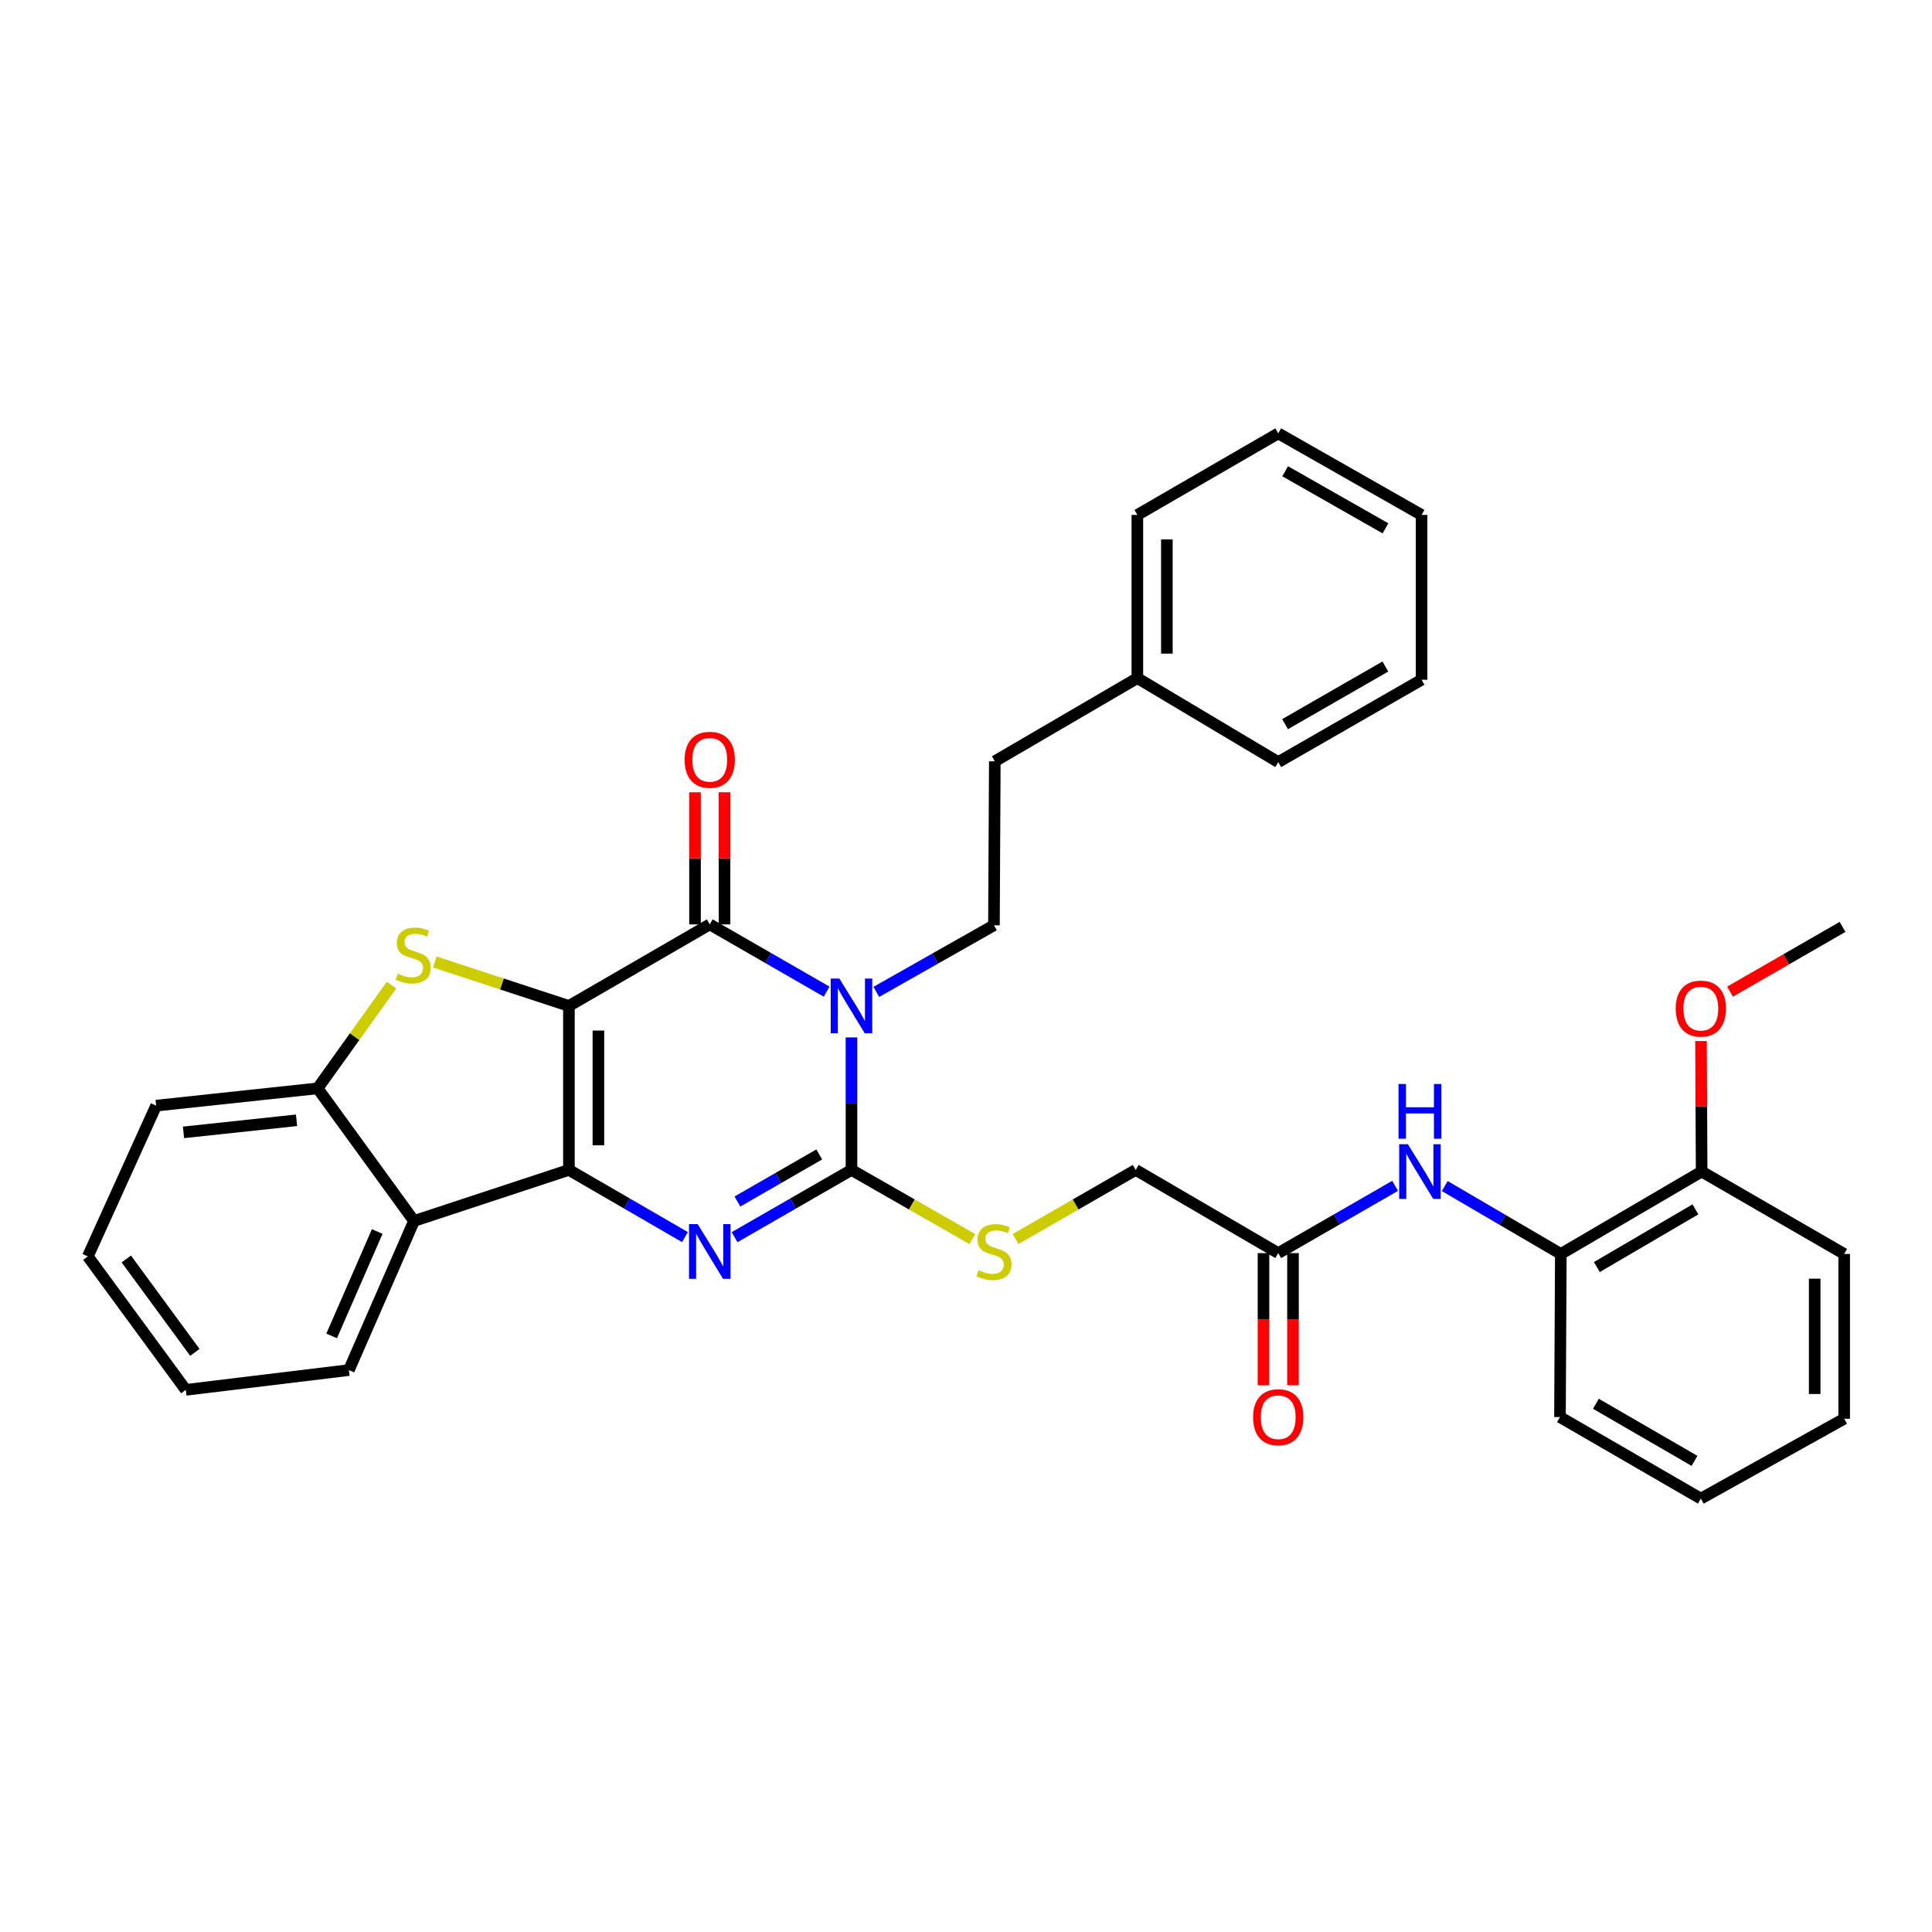 <?xml version='1.0' encoding='iso-8859-1'?>
<svg version='1.1' baseProfile='full'
              xmlns='http://www.w3.org/2000/svg'
                      xmlns:rdkit='http://www.rdkit.org/xml'
                      xmlns:xlink='http://www.w3.org/1999/xlink'
                  xml:space='preserve'
width='1000px' height='1000px' viewBox='0 0 1000 1000'>
<!-- END OF HEADER -->
<rect style='opacity:1.0;fill:#FFFFFF;stroke:none' width='1000' height='1000' x='0' y='0'> </rect>
<path class='bond-0' d='M 294.471,520.679 L 294.471,605.542' style='fill:none;fill-rule:evenodd;stroke:#000000;stroke-width:6px;stroke-linecap:butt;stroke-linejoin:miter;stroke-opacity:1' />
<path class='bond-0' d='M 309.739,533.409 L 309.739,592.813' style='fill:none;fill-rule:evenodd;stroke:#000000;stroke-width:6px;stroke-linecap:butt;stroke-linejoin:miter;stroke-opacity:1' />
<path class='bond-2' d='M 294.471,520.679 L 367.374,478.464' style='fill:none;fill-rule:evenodd;stroke:#000000;stroke-width:6px;stroke-linecap:butt;stroke-linejoin:miter;stroke-opacity:1' />
<path class='bond-5' d='M 294.471,520.679 L 259.769,509.301' style='fill:none;fill-rule:evenodd;stroke:#000000;stroke-width:6px;stroke-linecap:butt;stroke-linejoin:miter;stroke-opacity:1' />
<path class='bond-5' d='M 259.769,509.301 L 225.067,497.922' style='fill:none;fill-rule:evenodd;stroke:#CCCC00;stroke-width:6px;stroke-linecap:butt;stroke-linejoin:miter;stroke-opacity:1' />
<path class='bond-4' d='M 294.471,605.542 L 324.5,622.931' style='fill:none;fill-rule:evenodd;stroke:#000000;stroke-width:6px;stroke-linecap:butt;stroke-linejoin:miter;stroke-opacity:1' />
<path class='bond-4' d='M 324.5,622.931 L 354.528,640.319' style='fill:none;fill-rule:evenodd;stroke:#0000FF;stroke-width:6px;stroke-linecap:butt;stroke-linejoin:miter;stroke-opacity:1' />
<path class='bond-6' d='M 294.471,605.542 L 214.299,631.972' style='fill:none;fill-rule:evenodd;stroke:#000000;stroke-width:6px;stroke-linecap:butt;stroke-linejoin:miter;stroke-opacity:1' />
<path class='bond-1' d='M 427.871,513.281 L 397.623,495.872' style='fill:none;fill-rule:evenodd;stroke:#0000FF;stroke-width:6px;stroke-linecap:butt;stroke-linejoin:miter;stroke-opacity:1' />
<path class='bond-1' d='M 397.623,495.872 L 367.374,478.464' style='fill:none;fill-rule:evenodd;stroke:#000000;stroke-width:6px;stroke-linecap:butt;stroke-linejoin:miter;stroke-opacity:1' />
<path class='bond-3' d='M 440.727,536.961 L 440.727,571.252' style='fill:none;fill-rule:evenodd;stroke:#0000FF;stroke-width:6px;stroke-linecap:butt;stroke-linejoin:miter;stroke-opacity:1' />
<path class='bond-3' d='M 440.727,571.252 L 440.727,605.542' style='fill:none;fill-rule:evenodd;stroke:#000000;stroke-width:6px;stroke-linecap:butt;stroke-linejoin:miter;stroke-opacity:1' />
<path class='bond-8' d='M 453.586,513.398 L 484.028,496.16' style='fill:none;fill-rule:evenodd;stroke:#0000FF;stroke-width:6px;stroke-linecap:butt;stroke-linejoin:miter;stroke-opacity:1' />
<path class='bond-8' d='M 484.028,496.16 L 514.47,478.922' style='fill:none;fill-rule:evenodd;stroke:#000000;stroke-width:6px;stroke-linecap:butt;stroke-linejoin:miter;stroke-opacity:1' />
<path class='bond-13' d='M 375.008,478.464 L 375.008,444.275' style='fill:none;fill-rule:evenodd;stroke:#000000;stroke-width:6px;stroke-linecap:butt;stroke-linejoin:miter;stroke-opacity:1' />
<path class='bond-13' d='M 375.008,444.275 L 375.008,410.086' style='fill:none;fill-rule:evenodd;stroke:#FF0000;stroke-width:6px;stroke-linecap:butt;stroke-linejoin:miter;stroke-opacity:1' />
<path class='bond-13' d='M 359.741,478.464 L 359.741,444.275' style='fill:none;fill-rule:evenodd;stroke:#000000;stroke-width:6px;stroke-linecap:butt;stroke-linejoin:miter;stroke-opacity:1' />
<path class='bond-13' d='M 359.741,444.275 L 359.741,410.086' style='fill:none;fill-rule:evenodd;stroke:#FF0000;stroke-width:6px;stroke-linecap:butt;stroke-linejoin:miter;stroke-opacity:1' />
<path class='bond-9' d='M 440.727,605.542 L 471.997,623.443' style='fill:none;fill-rule:evenodd;stroke:#000000;stroke-width:6px;stroke-linecap:butt;stroke-linejoin:miter;stroke-opacity:1' />
<path class='bond-9' d='M 471.997,623.443 L 503.266,641.344' style='fill:none;fill-rule:evenodd;stroke:#CCCC00;stroke-width:6px;stroke-linecap:butt;stroke-linejoin:miter;stroke-opacity:1' />
<path class='bond-35' d='M 440.727,605.542 L 410.479,622.951' style='fill:none;fill-rule:evenodd;stroke:#000000;stroke-width:6px;stroke-linecap:butt;stroke-linejoin:miter;stroke-opacity:1' />
<path class='bond-35' d='M 410.479,622.951 L 380.23,640.359' style='fill:none;fill-rule:evenodd;stroke:#0000FF;stroke-width:6px;stroke-linecap:butt;stroke-linejoin:miter;stroke-opacity:1' />
<path class='bond-35' d='M 424.037,597.532 L 402.863,609.718' style='fill:none;fill-rule:evenodd;stroke:#000000;stroke-width:6px;stroke-linecap:butt;stroke-linejoin:miter;stroke-opacity:1' />
<path class='bond-35' d='M 402.863,609.718 L 381.689,621.904' style='fill:none;fill-rule:evenodd;stroke:#0000FF;stroke-width:6px;stroke-linecap:butt;stroke-linejoin:miter;stroke-opacity:1' />
<path class='bond-7' d='M 202.662,509.897 L 183.53,536.616' style='fill:none;fill-rule:evenodd;stroke:#CCCC00;stroke-width:6px;stroke-linecap:butt;stroke-linejoin:miter;stroke-opacity:1' />
<path class='bond-7' d='M 183.53,536.616 L 164.399,563.336' style='fill:none;fill-rule:evenodd;stroke:#000000;stroke-width:6px;stroke-linecap:butt;stroke-linejoin:miter;stroke-opacity:1' />
<path class='bond-18' d='M 214.299,631.972 L 180.591,709.151' style='fill:none;fill-rule:evenodd;stroke:#000000;stroke-width:6px;stroke-linecap:butt;stroke-linejoin:miter;stroke-opacity:1' />
<path class='bond-18' d='M 195.251,637.438 L 171.656,691.463' style='fill:none;fill-rule:evenodd;stroke:#000000;stroke-width:6px;stroke-linecap:butt;stroke-linejoin:miter;stroke-opacity:1' />
<path class='bond-34' d='M 214.299,631.972 L 164.399,563.336' style='fill:none;fill-rule:evenodd;stroke:#000000;stroke-width:6px;stroke-linecap:butt;stroke-linejoin:miter;stroke-opacity:1' />
<path class='bond-21' d='M 164.399,563.336 L 80.825,572.276' style='fill:none;fill-rule:evenodd;stroke:#000000;stroke-width:6px;stroke-linecap:butt;stroke-linejoin:miter;stroke-opacity:1' />
<path class='bond-21' d='M 153.486,579.858 L 94.985,586.116' style='fill:none;fill-rule:evenodd;stroke:#000000;stroke-width:6px;stroke-linecap:butt;stroke-linejoin:miter;stroke-opacity:1' />
<path class='bond-17' d='M 514.47,478.922 L 514.911,394.051' style='fill:none;fill-rule:evenodd;stroke:#000000;stroke-width:6px;stroke-linecap:butt;stroke-linejoin:miter;stroke-opacity:1' />
<path class='bond-16' d='M 525.667,641.316 L 556.753,623.429' style='fill:none;fill-rule:evenodd;stroke:#CCCC00;stroke-width:6px;stroke-linecap:butt;stroke-linejoin:miter;stroke-opacity:1' />
<path class='bond-16' d='M 556.753,623.429 L 587.84,605.542' style='fill:none;fill-rule:evenodd;stroke:#000000;stroke-width:6px;stroke-linecap:butt;stroke-linejoin:miter;stroke-opacity:1' />
<path class='bond-10' d='M 722.106,613.79 L 691.862,631.198' style='fill:none;fill-rule:evenodd;stroke:#0000FF;stroke-width:6px;stroke-linecap:butt;stroke-linejoin:miter;stroke-opacity:1' />
<path class='bond-10' d='M 691.862,631.198 L 661.617,648.606' style='fill:none;fill-rule:evenodd;stroke:#000000;stroke-width:6px;stroke-linecap:butt;stroke-linejoin:miter;stroke-opacity:1' />
<path class='bond-12' d='M 747.814,613.909 L 777.848,631.478' style='fill:none;fill-rule:evenodd;stroke:#0000FF;stroke-width:6px;stroke-linecap:butt;stroke-linejoin:miter;stroke-opacity:1' />
<path class='bond-12' d='M 777.848,631.478 L 807.882,649.047' style='fill:none;fill-rule:evenodd;stroke:#000000;stroke-width:6px;stroke-linecap:butt;stroke-linejoin:miter;stroke-opacity:1' />
<path class='bond-11' d='M 661.617,648.606 L 587.84,605.542' style='fill:none;fill-rule:evenodd;stroke:#000000;stroke-width:6px;stroke-linecap:butt;stroke-linejoin:miter;stroke-opacity:1' />
<path class='bond-15' d='M 653.983,648.606 L 653.983,682.817' style='fill:none;fill-rule:evenodd;stroke:#000000;stroke-width:6px;stroke-linecap:butt;stroke-linejoin:miter;stroke-opacity:1' />
<path class='bond-15' d='M 653.983,682.817 L 653.983,717.027' style='fill:none;fill-rule:evenodd;stroke:#FF0000;stroke-width:6px;stroke-linecap:butt;stroke-linejoin:miter;stroke-opacity:1' />
<path class='bond-15' d='M 669.251,648.606 L 669.251,682.817' style='fill:none;fill-rule:evenodd;stroke:#000000;stroke-width:6px;stroke-linecap:butt;stroke-linejoin:miter;stroke-opacity:1' />
<path class='bond-15' d='M 669.251,682.817 L 669.251,717.027' style='fill:none;fill-rule:evenodd;stroke:#FF0000;stroke-width:6px;stroke-linecap:butt;stroke-linejoin:miter;stroke-opacity:1' />
<path class='bond-14' d='M 807.882,649.047 L 880.768,606.391' style='fill:none;fill-rule:evenodd;stroke:#000000;stroke-width:6px;stroke-linecap:butt;stroke-linejoin:miter;stroke-opacity:1' />
<path class='bond-14' d='M 826.527,655.825 L 877.547,625.966' style='fill:none;fill-rule:evenodd;stroke:#000000;stroke-width:6px;stroke-linecap:butt;stroke-linejoin:miter;stroke-opacity:1' />
<path class='bond-22' d='M 807.882,649.047 L 807.441,733.469' style='fill:none;fill-rule:evenodd;stroke:#000000;stroke-width:6px;stroke-linecap:butt;stroke-linejoin:miter;stroke-opacity:1' />
<path class='bond-19' d='M 880.768,606.391 L 880.606,572.619' style='fill:none;fill-rule:evenodd;stroke:#000000;stroke-width:6px;stroke-linecap:butt;stroke-linejoin:miter;stroke-opacity:1' />
<path class='bond-19' d='M 880.606,572.619 L 880.443,538.847' style='fill:none;fill-rule:evenodd;stroke:#FF0000;stroke-width:6px;stroke-linecap:butt;stroke-linejoin:miter;stroke-opacity:1' />
<path class='bond-23' d='M 880.768,606.391 L 954.545,649.047' style='fill:none;fill-rule:evenodd;stroke:#000000;stroke-width:6px;stroke-linecap:butt;stroke-linejoin:miter;stroke-opacity:1' />
<path class='bond-20' d='M 514.911,394.051 L 588.697,350.979' style='fill:none;fill-rule:evenodd;stroke:#000000;stroke-width:6px;stroke-linecap:butt;stroke-linejoin:miter;stroke-opacity:1' />
<path class='bond-27' d='M 180.591,709.151 L 96.16,719.389' style='fill:none;fill-rule:evenodd;stroke:#000000;stroke-width:6px;stroke-linecap:butt;stroke-linejoin:miter;stroke-opacity:1' />
<path class='bond-24' d='M 895.477,513.276 L 924.587,496.519' style='fill:none;fill-rule:evenodd;stroke:#FF0000;stroke-width:6px;stroke-linecap:butt;stroke-linejoin:miter;stroke-opacity:1' />
<path class='bond-24' d='M 924.587,496.519 L 953.697,479.762' style='fill:none;fill-rule:evenodd;stroke:#000000;stroke-width:6px;stroke-linecap:butt;stroke-linejoin:miter;stroke-opacity:1' />
<path class='bond-25' d='M 588.697,350.979 L 588.697,266.531' style='fill:none;fill-rule:evenodd;stroke:#000000;stroke-width:6px;stroke-linecap:butt;stroke-linejoin:miter;stroke-opacity:1' />
<path class='bond-25' d='M 603.965,338.311 L 603.965,279.198' style='fill:none;fill-rule:evenodd;stroke:#000000;stroke-width:6px;stroke-linecap:butt;stroke-linejoin:miter;stroke-opacity:1' />
<path class='bond-26' d='M 588.697,350.979 L 661.617,394.458' style='fill:none;fill-rule:evenodd;stroke:#000000;stroke-width:6px;stroke-linecap:butt;stroke-linejoin:miter;stroke-opacity:1' />
<path class='bond-28' d='M 80.825,572.276 L 45.455,650.311' style='fill:none;fill-rule:evenodd;stroke:#000000;stroke-width:6px;stroke-linecap:butt;stroke-linejoin:miter;stroke-opacity:1' />
<path class='bond-29' d='M 807.441,733.469 L 880.361,775.684' style='fill:none;fill-rule:evenodd;stroke:#000000;stroke-width:6px;stroke-linecap:butt;stroke-linejoin:miter;stroke-opacity:1' />
<path class='bond-29' d='M 826.028,726.588 L 877.073,756.139' style='fill:none;fill-rule:evenodd;stroke:#000000;stroke-width:6px;stroke-linecap:butt;stroke-linejoin:miter;stroke-opacity:1' />
<path class='bond-38' d='M 954.545,649.047 L 954.545,734.334' style='fill:none;fill-rule:evenodd;stroke:#000000;stroke-width:6px;stroke-linecap:butt;stroke-linejoin:miter;stroke-opacity:1' />
<path class='bond-38' d='M 939.278,661.84 L 939.278,721.541' style='fill:none;fill-rule:evenodd;stroke:#000000;stroke-width:6px;stroke-linecap:butt;stroke-linejoin:miter;stroke-opacity:1' />
<path class='bond-32' d='M 588.697,266.531 L 661.617,224.316' style='fill:none;fill-rule:evenodd;stroke:#000000;stroke-width:6px;stroke-linecap:butt;stroke-linejoin:miter;stroke-opacity:1' />
<path class='bond-31' d='M 661.617,394.458 L 735.793,351.835' style='fill:none;fill-rule:evenodd;stroke:#000000;stroke-width:6px;stroke-linecap:butt;stroke-linejoin:miter;stroke-opacity:1' />
<path class='bond-31' d='M 665.137,374.826 L 717.06,344.991' style='fill:none;fill-rule:evenodd;stroke:#000000;stroke-width:6px;stroke-linecap:butt;stroke-linejoin:miter;stroke-opacity:1' />
<path class='bond-36' d='M 96.16,719.389 L 45.455,650.311' style='fill:none;fill-rule:evenodd;stroke:#000000;stroke-width:6px;stroke-linecap:butt;stroke-linejoin:miter;stroke-opacity:1' />
<path class='bond-36' d='M 100.862,699.993 L 65.368,651.638' style='fill:none;fill-rule:evenodd;stroke:#000000;stroke-width:6px;stroke-linecap:butt;stroke-linejoin:miter;stroke-opacity:1' />
<path class='bond-30' d='M 880.361,775.684 L 954.545,734.334' style='fill:none;fill-rule:evenodd;stroke:#000000;stroke-width:6px;stroke-linecap:butt;stroke-linejoin:miter;stroke-opacity:1' />
<path class='bond-33' d='M 735.793,351.835 L 735.793,266.531' style='fill:none;fill-rule:evenodd;stroke:#000000;stroke-width:6px;stroke-linecap:butt;stroke-linejoin:miter;stroke-opacity:1' />
<path class='bond-37' d='M 661.617,224.316 L 735.793,266.531' style='fill:none;fill-rule:evenodd;stroke:#000000;stroke-width:6px;stroke-linecap:butt;stroke-linejoin:miter;stroke-opacity:1' />
<path class='bond-37' d='M 665.192,243.917 L 717.115,273.468' style='fill:none;fill-rule:evenodd;stroke:#000000;stroke-width:6px;stroke-linecap:butt;stroke-linejoin:miter;stroke-opacity:1' />
<path  class='atom-2' d='M 434.467 506.519
L 443.747 521.519
Q 444.667 522.999, 446.147 525.679
Q 447.627 528.359, 447.707 528.519
L 447.707 506.519
L 451.467 506.519
L 451.467 534.839
L 447.587 534.839
L 437.627 518.439
Q 436.467 516.519, 435.227 514.319
Q 434.027 512.119, 433.667 511.439
L 433.667 534.839
L 429.987 534.839
L 429.987 506.519
L 434.467 506.519
' fill='#0000FF'/>
<path  class='atom-5' d='M 361.114 633.598
L 370.394 648.598
Q 371.314 650.078, 372.794 652.758
Q 374.274 655.438, 374.354 655.598
L 374.354 633.598
L 378.114 633.598
L 378.114 661.918
L 374.234 661.918
L 364.274 645.518
Q 363.114 643.598, 361.874 641.398
Q 360.674 639.198, 360.314 638.518
L 360.314 661.918
L 356.634 661.918
L 356.634 633.598
L 361.114 633.598
' fill='#0000FF'/>
<path  class='atom-6' d='M 205.866 503.969
Q 206.186 504.089, 207.506 504.649
Q 208.826 505.209, 210.266 505.569
Q 211.746 505.889, 213.186 505.889
Q 215.866 505.889, 217.426 504.609
Q 218.986 503.289, 218.986 501.009
Q 218.986 499.449, 218.186 498.489
Q 217.426 497.529, 216.226 497.009
Q 215.026 496.489, 213.026 495.889
Q 210.506 495.129, 208.986 494.409
Q 207.506 493.689, 206.426 492.169
Q 205.386 490.649, 205.386 488.089
Q 205.386 484.529, 207.786 482.329
Q 210.226 480.129, 215.026 480.129
Q 218.306 480.129, 222.026 481.689
L 221.106 484.769
Q 217.706 483.369, 215.146 483.369
Q 212.386 483.369, 210.866 484.529
Q 209.346 485.649, 209.386 487.609
Q 209.386 489.129, 210.146 490.049
Q 210.946 490.969, 212.066 491.489
Q 213.226 492.009, 215.146 492.609
Q 217.706 493.409, 219.226 494.209
Q 220.746 495.009, 221.826 496.649
Q 222.946 498.249, 222.946 501.009
Q 222.946 504.929, 220.306 507.049
Q 217.706 509.129, 213.346 509.129
Q 210.826 509.129, 208.906 508.569
Q 207.026 508.049, 204.786 507.129
L 205.866 503.969
' fill='#CCCC00'/>
<path  class='atom-10' d='M 506.47 657.478
Q 506.79 657.598, 508.11 658.158
Q 509.43 658.718, 510.87 659.078
Q 512.35 659.398, 513.79 659.398
Q 516.47 659.398, 518.03 658.118
Q 519.59 656.798, 519.59 654.518
Q 519.59 652.958, 518.79 651.998
Q 518.03 651.038, 516.83 650.518
Q 515.63 649.998, 513.63 649.398
Q 511.11 648.638, 509.59 647.918
Q 508.11 647.198, 507.03 645.678
Q 505.99 644.158, 505.99 641.598
Q 505.99 638.038, 508.39 635.838
Q 510.83 633.638, 515.63 633.638
Q 518.91 633.638, 522.63 635.198
L 521.71 638.278
Q 518.31 636.878, 515.75 636.878
Q 512.99 636.878, 511.47 638.038
Q 509.95 639.158, 509.99 641.118
Q 509.99 642.638, 510.75 643.558
Q 511.55 644.478, 512.67 644.998
Q 513.83 645.518, 515.75 646.118
Q 518.31 646.918, 519.83 647.718
Q 521.35 648.518, 522.43 650.158
Q 523.55 651.758, 523.55 654.518
Q 523.55 658.438, 520.91 660.558
Q 518.31 662.638, 513.95 662.638
Q 511.43 662.638, 509.51 662.078
Q 507.63 661.558, 505.39 660.638
L 506.47 657.478
' fill='#CCCC00'/>
<path  class='atom-11' d='M 728.702 592.231
L 737.982 607.231
Q 738.902 608.711, 740.382 611.391
Q 741.862 614.071, 741.942 614.231
L 741.942 592.231
L 745.702 592.231
L 745.702 620.551
L 741.822 620.551
L 731.862 604.151
Q 730.702 602.231, 729.462 600.031
Q 728.262 597.831, 727.902 597.151
L 727.902 620.551
L 724.222 620.551
L 724.222 592.231
L 728.702 592.231
' fill='#0000FF'/>
<path  class='atom-11' d='M 723.882 561.079
L 727.722 561.079
L 727.722 573.119
L 742.202 573.119
L 742.202 561.079
L 746.042 561.079
L 746.042 589.399
L 742.202 589.399
L 742.202 576.319
L 727.722 576.319
L 727.722 589.399
L 723.882 589.399
L 723.882 561.079
' fill='#0000FF'/>
<path  class='atom-14' d='M 354.374 393.274
Q 354.374 386.474, 357.734 382.674
Q 361.094 378.874, 367.374 378.874
Q 373.654 378.874, 377.014 382.674
Q 380.374 386.474, 380.374 393.274
Q 380.374 400.154, 376.974 404.074
Q 373.574 407.954, 367.374 407.954
Q 361.134 407.954, 357.734 404.074
Q 354.374 400.194, 354.374 393.274
M 367.374 404.754
Q 371.694 404.754, 374.014 401.874
Q 376.374 398.954, 376.374 393.274
Q 376.374 387.714, 374.014 384.914
Q 371.694 382.074, 367.374 382.074
Q 363.054 382.074, 360.694 384.874
Q 358.374 387.674, 358.374 393.274
Q 358.374 398.994, 360.694 401.874
Q 363.054 404.754, 367.374 404.754
' fill='#FF0000'/>
<path  class='atom-16' d='M 648.617 733.549
Q 648.617 726.749, 651.977 722.949
Q 655.337 719.149, 661.617 719.149
Q 667.897 719.149, 671.257 722.949
Q 674.617 726.749, 674.617 733.549
Q 674.617 740.429, 671.217 744.349
Q 667.817 748.229, 661.617 748.229
Q 655.377 748.229, 651.977 744.349
Q 648.617 740.469, 648.617 733.549
M 661.617 745.029
Q 665.937 745.029, 668.257 742.149
Q 670.617 739.229, 670.617 733.549
Q 670.617 727.989, 668.257 725.189
Q 665.937 722.349, 661.617 722.349
Q 657.297 722.349, 654.937 725.149
Q 652.617 727.949, 652.617 733.549
Q 652.617 739.269, 654.937 742.149
Q 657.297 745.029, 661.617 745.029
' fill='#FF0000'/>
<path  class='atom-20' d='M 867.361 522.057
Q 867.361 515.257, 870.721 511.457
Q 874.081 507.657, 880.361 507.657
Q 886.641 507.657, 890.001 511.457
Q 893.361 515.257, 893.361 522.057
Q 893.361 528.937, 889.961 532.857
Q 886.561 536.737, 880.361 536.737
Q 874.121 536.737, 870.721 532.857
Q 867.361 528.977, 867.361 522.057
M 880.361 533.537
Q 884.681 533.537, 887.001 530.657
Q 889.361 527.737, 889.361 522.057
Q 889.361 516.497, 887.001 513.697
Q 884.681 510.857, 880.361 510.857
Q 876.041 510.857, 873.681 513.657
Q 871.361 516.457, 871.361 522.057
Q 871.361 527.777, 873.681 530.657
Q 876.041 533.537, 880.361 533.537
' fill='#FF0000'/>
</svg>
